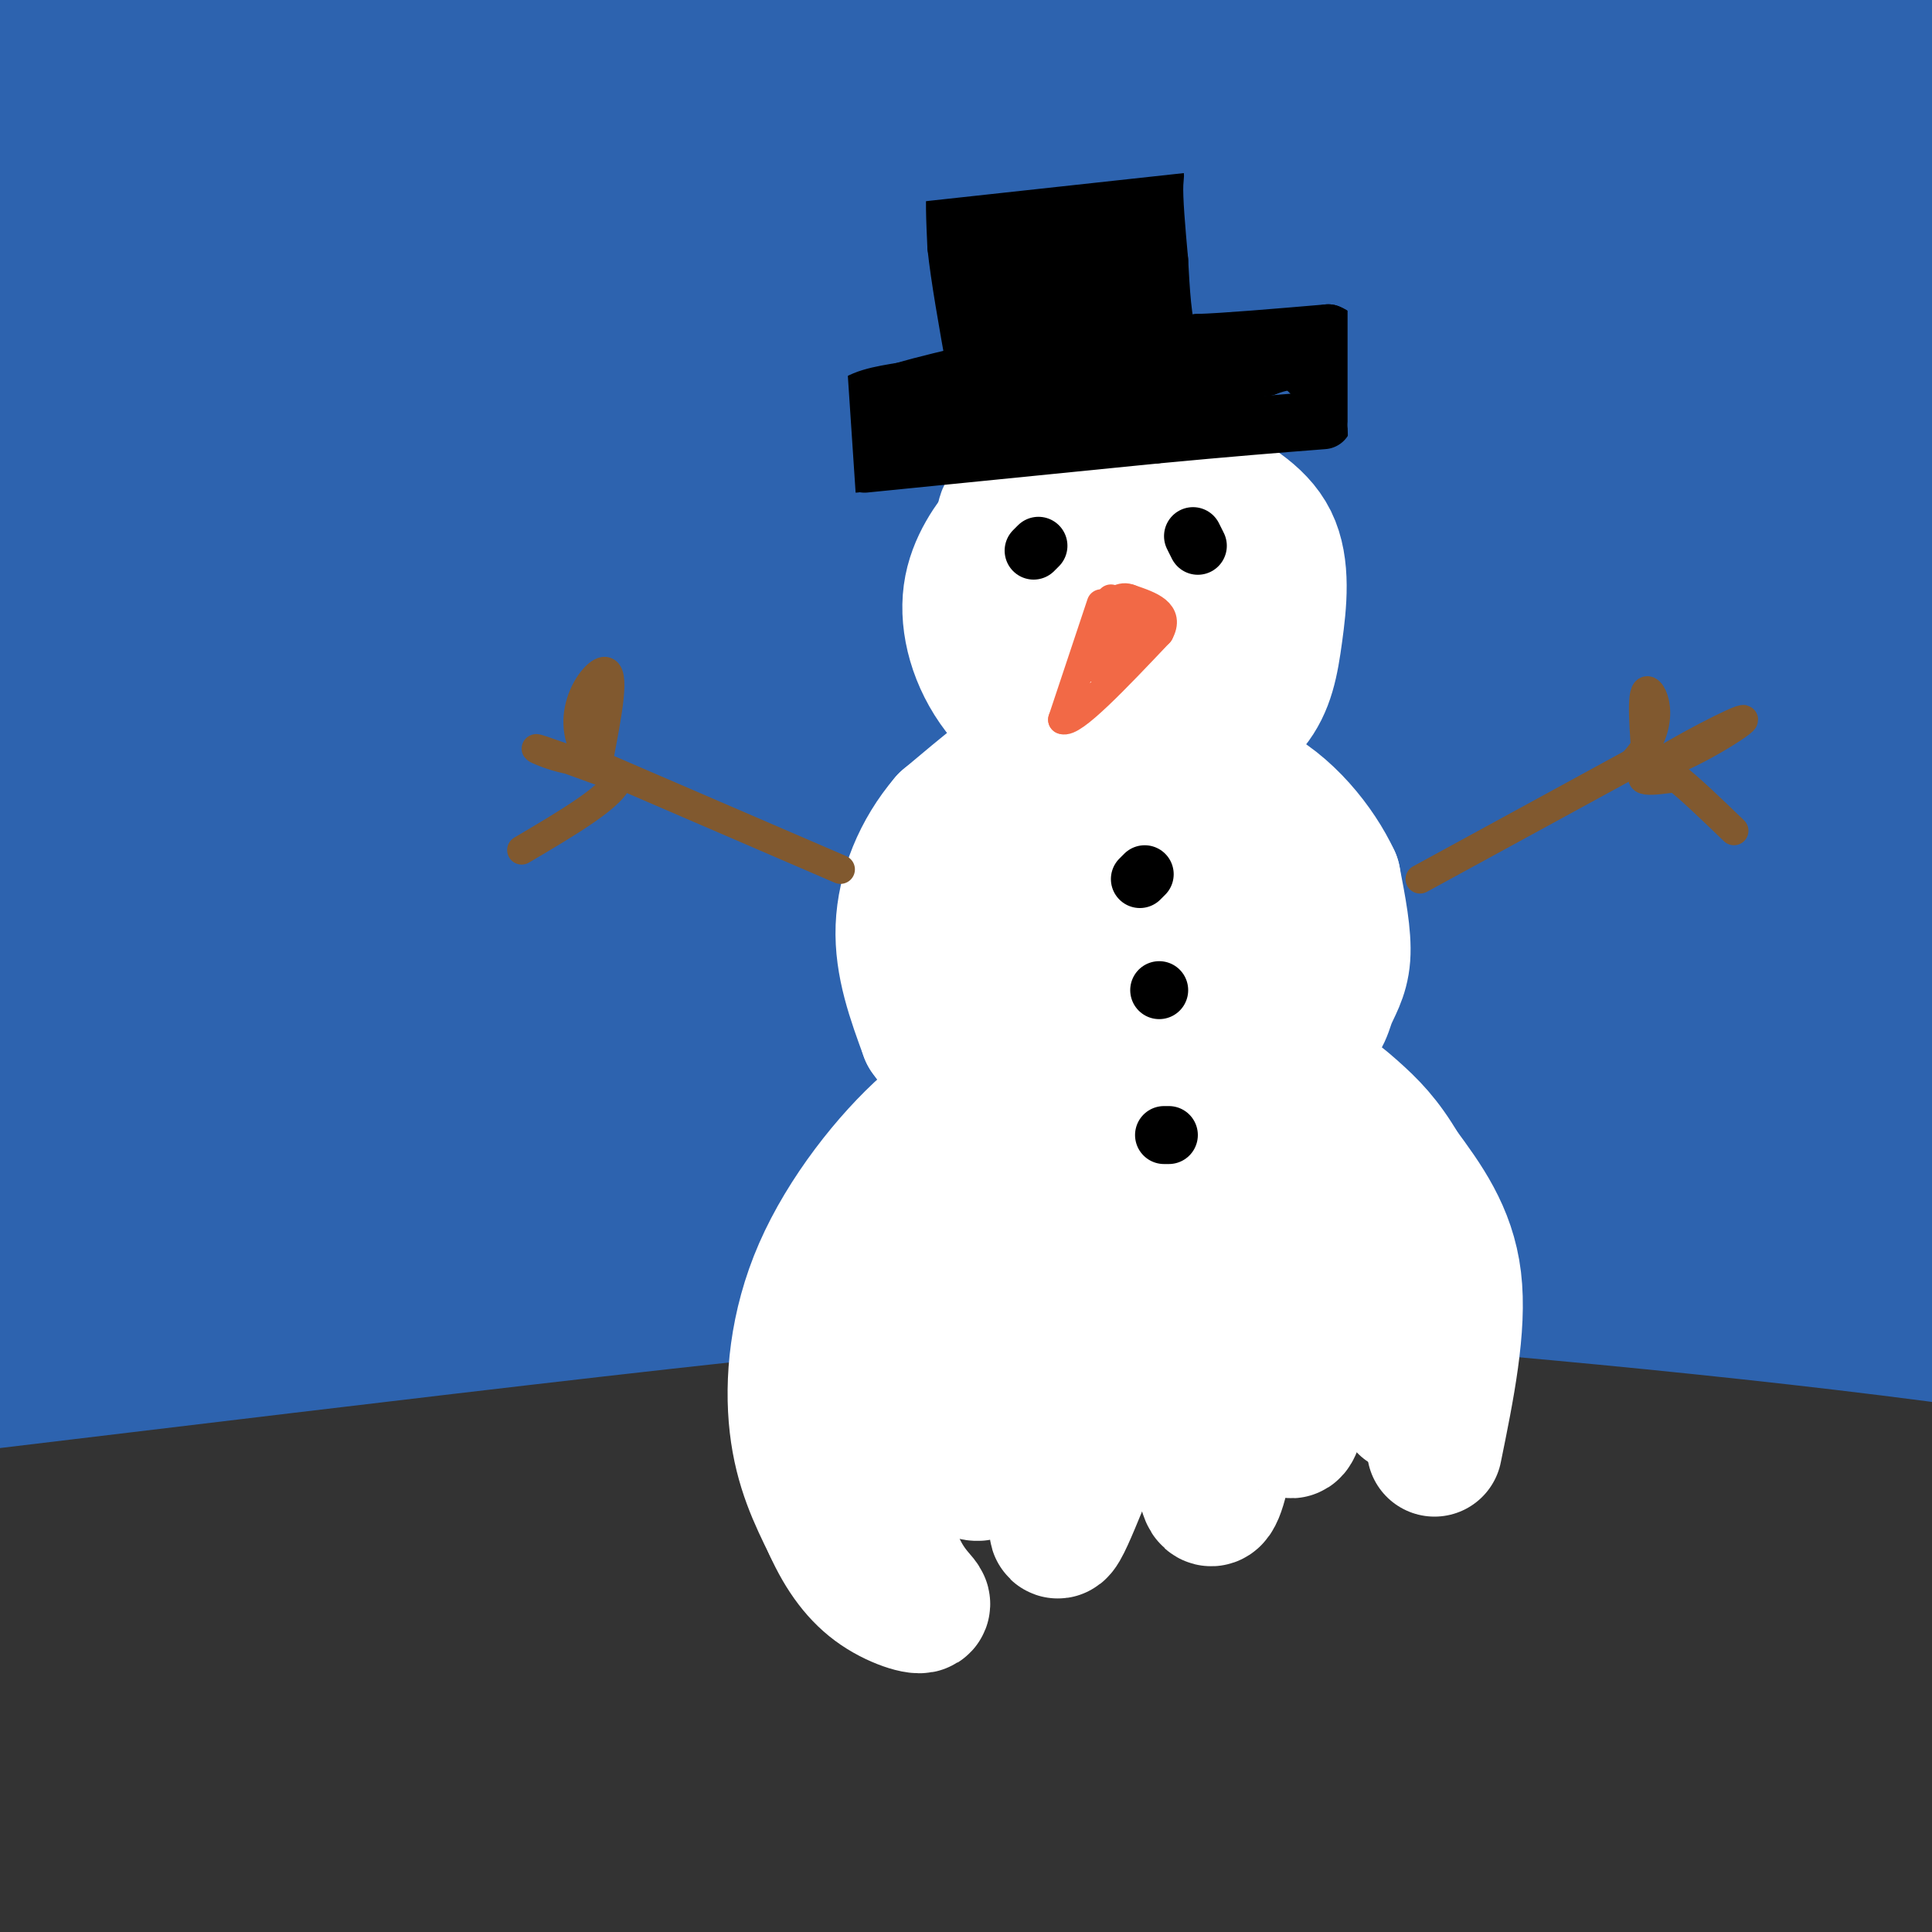<svg viewBox='0 0 400 400' version='1.1' xmlns='http://www.w3.org/2000/svg' xmlns:xlink='http://www.w3.org/1999/xlink'><rect x="0" y="0" width="400" height="400" fill="#333333" stroke="none"/><g fill='none' stroke='rgb(45,99,175)' stroke-width='28' stroke-linecap='round' stroke-linejoin='round'><path d='M355,93c-41.738,-2.375 -83.476,-4.750 -148,-4c-64.524,0.750 -151.833,4.625 -158,4c-6.167,-0.625 68.810,-5.750 151,-8c82.190,-2.250 171.595,-1.625 261,-1'/><path d='M321,69c-25.664,-2.041 -51.328,-4.083 -82,-4c-30.672,0.083 -66.352,2.290 -92,3c-25.648,0.710 -41.265,-0.076 -90,6c-48.735,6.076 -130.588,19.015 -134,18c-3.412,-1.015 71.617,-15.986 121,-24c49.383,-8.014 73.119,-9.073 114,-11c40.881,-1.927 98.906,-4.723 169,-1c70.094,3.723 152.256,13.964 152,14c-0.256,0.036 -82.930,-10.133 -138,-15c-55.070,-4.867 -82.535,-4.434 -110,-4'/><path d='M231,51c-33.988,-0.602 -63.960,-0.106 -87,0c-23.040,0.106 -39.150,-0.177 -85,5c-45.850,5.177 -121.441,15.815 -127,16c-5.559,0.185 58.912,-10.082 118,-17c59.088,-6.918 112.792,-10.485 141,-13c28.208,-2.515 30.920,-3.978 92,-3c61.080,0.978 180.526,4.396 210,3c29.474,-1.396 -31.026,-7.607 -70,-12c-38.974,-4.393 -56.421,-6.970 -101,-8c-44.579,-1.030 -116.289,-0.515 -188,0'/><path d='M134,22c-41.258,0.285 -50.402,0.997 -93,7c-42.598,6.003 -118.648,17.296 -128,17c-9.352,-0.296 47.996,-12.183 100,-20c52.004,-7.817 98.663,-11.565 144,-15c45.337,-3.435 89.350,-6.556 159,-3c69.650,3.556 164.937,13.788 163,13c-1.937,-0.788 -101.098,-12.597 -180,-18c-78.902,-5.403 -137.543,-4.401 -179,-3c-41.457,1.401 -65.728,3.200 -90,5'/><path d='M30,5c-50.671,5.293 -132.349,16.026 -132,14c0.349,-2.026 82.725,-16.812 141,-25c58.275,-8.188 92.448,-9.778 125,-12c32.552,-2.222 63.484,-5.077 124,-1c60.516,4.077 150.616,15.087 150,15c-0.616,-0.087 -91.949,-11.271 -140,-16c-48.051,-4.729 -52.822,-3.004 -69,-3c-16.178,0.004 -43.765,-1.713 -83,0c-39.235,1.713 -90.117,6.857 -141,12'/><path d='M5,-11c-39.494,5.175 -67.727,12.113 -99,19c-31.273,6.887 -65.584,13.724 -35,11c30.584,-2.724 126.062,-15.008 193,-21c66.938,-5.992 105.335,-5.690 153,-3c47.665,2.690 104.599,7.769 145,12c40.401,4.231 64.268,7.614 79,11c14.732,3.386 20.329,6.775 33,9c12.671,2.225 32.414,3.287 -1,3c-33.414,-0.287 -119.987,-1.922 -172,-2c-52.013,-0.078 -69.465,1.402 -95,3c-25.535,1.598 -59.153,3.314 -99,8c-39.847,4.686 -85.924,12.343 -132,20'/><path d='M-25,59c-43.114,7.819 -84.900,17.368 -50,15c34.900,-2.368 146.487,-16.652 216,-23c69.513,-6.348 96.951,-4.760 137,-2c40.049,2.760 92.709,6.694 120,9c27.291,2.306 29.215,2.986 44,7c14.785,4.014 42.432,11.361 49,15c6.568,3.639 -7.942,3.569 -2,4c5.942,0.431 32.337,1.362 -7,1c-39.337,-0.362 -144.405,-2.017 -203,-2c-58.595,0.017 -70.716,1.706 -100,4c-29.284,2.294 -75.730,5.195 -126,12c-50.270,6.805 -104.363,17.516 -124,22c-19.637,4.484 -4.819,2.742 10,1'/><path d='M-61,122c37.314,-4.468 125.600,-16.139 179,-22c53.400,-5.861 71.916,-5.912 110,-6c38.084,-0.088 95.737,-0.212 154,3c58.263,3.212 117.134,9.761 94,10c-23.134,0.239 -128.275,-5.833 -200,-7c-71.725,-1.167 -110.034,2.571 -156,7c-45.966,4.429 -99.589,9.548 -143,17c-43.411,7.452 -76.611,17.237 -90,22c-13.389,4.763 -6.968,4.504 10,2c16.968,-2.504 44.484,-7.252 72,-12'/><path d='M-31,136c29.617,-5.402 67.658,-12.907 115,-18c47.342,-5.093 103.985,-7.775 138,-9c34.015,-1.225 45.402,-0.992 69,0c23.598,0.992 59.409,2.742 93,6c33.591,3.258 64.964,8.024 85,12c20.036,3.976 28.736,7.163 31,9c2.264,1.837 -1.910,2.323 -4,3c-2.090,0.677 -2.098,1.545 -40,0c-37.902,-1.545 -113.698,-5.504 -154,-8c-40.302,-2.496 -45.108,-3.531 -92,1c-46.892,4.531 -135.868,14.627 -180,20c-44.132,5.373 -43.420,6.024 -69,12c-25.580,5.976 -77.451,17.279 -64,17c13.451,-0.279 92.226,-12.139 171,-24'/><path d='M68,157c43.277,-5.519 65.971,-7.317 103,-9c37.029,-1.683 88.393,-3.253 144,-1c55.607,2.253 115.457,8.328 153,14c37.543,5.672 52.778,10.940 73,15c20.222,4.060 45.430,6.911 5,5c-40.430,-1.911 -146.497,-8.585 -216,-12c-69.503,-3.415 -102.441,-3.570 -163,0c-60.559,3.570 -148.737,10.864 -192,15c-43.263,4.136 -41.609,5.114 -60,9c-18.391,3.886 -56.826,10.682 -33,9c23.826,-1.682 109.913,-11.841 196,-22'/><path d='M78,180c67.551,-4.795 138.427,-5.781 198,-4c59.573,1.781 107.842,6.329 158,13c50.158,6.671 102.204,15.465 85,16c-17.204,0.535 -103.660,-7.188 -162,-10c-58.340,-2.812 -88.566,-0.711 -115,0c-26.434,0.711 -49.078,0.033 -130,8c-80.922,7.967 -220.123,24.579 -232,25c-11.877,0.421 103.572,-15.348 169,-23c65.428,-7.652 80.837,-7.186 101,-7c20.163,0.186 45.082,0.093 70,0'/><path d='M220,198c20.115,-0.366 35.401,-1.281 99,6c63.599,7.281 175.511,22.757 176,26c0.489,3.243 -110.446,-5.747 -177,-9c-66.554,-3.253 -88.726,-0.770 -116,0c-27.274,0.770 -59.651,-0.175 -129,6c-69.349,6.175 -175.671,19.470 -189,21c-13.329,1.530 66.334,-8.703 111,-14c44.666,-5.297 54.333,-5.656 83,-6c28.667,-0.344 76.333,-0.672 124,-1'/><path d='M202,227c49.864,1.208 112.523,4.729 179,12c66.477,7.271 136.770,18.292 126,19c-10.770,0.708 -102.603,-8.895 -164,-13c-61.397,-4.105 -92.358,-2.711 -132,-1c-39.642,1.711 -87.965,3.737 -126,6c-38.035,2.263 -65.783,4.761 -112,11c-46.217,6.239 -110.905,16.218 -108,16c2.905,-0.218 73.401,-10.634 125,-16c51.599,-5.366 84.299,-5.683 117,-6'/><path d='M107,255c41.849,-0.884 87.970,-0.095 124,1c36.030,1.095 61.967,2.495 115,8c53.033,5.505 133.163,15.115 123,15c-10.163,-0.115 -110.617,-9.956 -189,-15c-78.383,-5.044 -134.694,-5.291 -189,-3c-54.306,2.291 -106.608,7.119 -135,10c-28.392,2.881 -32.875,3.814 -49,8c-16.125,4.186 -43.893,11.625 -52,15c-8.107,3.375 3.446,2.688 15,2'/><path d='M-130,296c-1.434,1.894 -12.520,5.630 41,0c53.520,-5.630 171.645,-20.628 240,-28c68.355,-7.372 86.941,-7.120 128,-4c41.059,3.120 104.593,9.109 148,16c43.407,6.891 66.688,14.683 74,18c7.312,3.317 -1.344,2.158 -10,1'/><path d='M491,299c-14.133,-3.178 -44.467,-11.622 -54,-15c-9.533,-3.378 1.733,-1.689 13,0'/><path d='M450,284c9.000,0.667 25.000,2.333 41,4'/></g>
<g fill='none' stroke='rgb(255,255,255)' stroke-width='28' stroke-linecap='round' stroke-linejoin='round'><path d='M239,105c-2.065,-0.756 -4.131,-1.512 -9,-1c-4.869,0.512 -12.542,2.292 -17,7c-4.458,4.708 -5.702,12.345 -5,18c0.702,5.655 3.351,9.327 6,13'/><path d='M214,142c2.285,3.328 4.999,5.149 12,5c7.001,-0.149 18.289,-2.267 24,-4c5.711,-1.733 5.845,-3.082 7,-6c1.155,-2.918 3.330,-7.405 4,-12c0.670,-4.595 -0.165,-9.297 -1,-14'/><path d='M260,111c-1.998,-3.901 -6.494,-6.654 -10,-9c-3.506,-2.346 -6.021,-4.285 -13,-4c-6.979,0.285 -18.423,2.796 -24,5c-5.577,2.204 -5.289,4.102 -5,6'/><path d='M208,109c-2.477,3.097 -6.169,7.841 -7,14c-0.831,6.159 1.199,13.735 6,20c4.801,6.265 12.372,11.219 19,13c6.628,1.781 12.314,0.391 18,-1'/><path d='M244,155c5.911,-1.549 11.687,-4.920 15,-9c3.313,-4.080 4.161,-8.868 5,-15c0.839,-6.132 1.668,-13.609 -1,-19c-2.668,-5.391 -8.834,-8.695 -15,-12'/><path d='M248,100c-5.429,-2.572 -11.501,-3.002 -18,0c-6.499,3.002 -13.425,9.437 -16,16c-2.575,6.563 -0.798,13.253 2,18c2.798,4.747 6.616,7.552 10,9c3.384,1.448 6.335,1.540 10,-1c3.665,-2.540 8.044,-7.712 9,-11c0.956,-3.288 -1.512,-4.693 -4,-6c-2.488,-1.307 -4.997,-2.516 -7,-1c-2.003,1.516 -3.502,5.758 -5,10'/><path d='M229,134c0.439,2.513 4.037,3.796 7,4c2.963,0.204 5.290,-0.672 6,-4c0.710,-3.328 -0.196,-9.110 -2,-12c-1.804,-2.890 -4.504,-2.888 -7,-1c-2.496,1.888 -4.787,5.662 -6,9c-1.213,3.338 -1.346,6.239 1,8c2.346,1.761 7.173,2.380 12,3'/><path d='M249,168c-7.286,-2.500 -14.571,-5.000 -24,-2c-9.429,3.000 -21.000,11.500 -27,16c-6.000,4.500 -6.429,5.000 -6,9c0.429,4.000 1.714,11.500 3,19'/><path d='M195,210c1.839,5.547 4.938,9.914 11,13c6.062,3.086 15.087,4.890 21,6c5.913,1.110 8.714,1.527 16,-1c7.286,-2.527 19.056,-7.997 25,-12c5.944,-4.003 6.062,-6.539 7,-9c0.938,-2.461 2.697,-4.846 3,-9c0.303,-4.154 -0.848,-10.077 -2,-16'/><path d='M276,182c-3.069,-6.619 -9.740,-15.166 -18,-19c-8.260,-3.834 -18.108,-2.955 -27,-2c-8.892,0.955 -16.826,1.987 -23,8c-6.174,6.013 -10.587,17.006 -15,28'/><path d='M193,197c-2.703,5.872 -1.962,6.553 3,11c4.962,4.447 14.144,12.659 23,15c8.856,2.341 17.388,-1.188 24,-6c6.612,-4.812 11.306,-10.906 16,-17'/><path d='M259,200c2.833,-2.667 1.917,-0.833 1,1'/><path d='M258,210c1.835,-0.620 3.670,-1.239 5,-5c1.330,-3.761 2.153,-10.663 0,-15c-2.153,-4.337 -7.284,-6.110 -11,-7c-3.716,-0.890 -6.016,-0.896 -9,1c-2.984,1.896 -6.650,5.696 -9,8c-2.350,2.304 -3.382,3.112 -5,6c-1.618,2.888 -3.820,7.854 -1,10c2.820,2.146 10.663,1.470 15,-1c4.337,-2.470 5.169,-6.735 6,-11'/><path d='M249,196c-0.222,-3.521 -3.778,-6.823 -7,-9c-3.222,-2.177 -6.111,-3.228 -10,-1c-3.889,2.228 -8.778,7.737 -11,12c-2.222,4.263 -1.776,7.282 1,9c2.776,1.718 7.883,2.136 11,1c3.117,-1.136 4.244,-3.827 5,-7c0.756,-3.173 1.141,-6.830 -1,-9c-2.141,-2.170 -6.807,-2.853 -11,0c-4.193,2.853 -7.912,9.244 -8,12c-0.088,2.756 3.456,1.878 7,1'/><path d='M228,153c-2.833,-0.917 -5.667,-1.833 -11,1c-5.333,2.833 -13.167,9.417 -21,16'/><path d='M196,170c-5.489,6.400 -8.711,14.400 -9,22c-0.289,7.600 2.356,14.800 5,22'/><path d='M192,214c3.889,5.822 11.111,9.378 18,11c6.889,1.622 13.444,1.311 20,1'/><path d='M297,300c2.583,-12.667 5.167,-25.333 4,-35c-1.167,-9.667 -6.083,-16.333 -11,-23'/><path d='M290,242c-3.386,-5.791 -6.351,-8.769 -10,-12c-3.649,-3.231 -7.982,-6.716 -18,-9c-10.018,-2.284 -25.719,-3.367 -35,-3c-9.281,0.367 -12.140,2.183 -15,4'/><path d='M212,222c-5.619,1.735 -12.166,4.073 -20,11c-7.834,6.927 -16.955,18.442 -22,30c-5.045,11.558 -6.013,23.159 -5,32c1.013,8.841 4.006,14.920 7,21'/><path d='M172,316c2.668,5.908 5.839,10.180 10,13c4.161,2.820 9.312,4.190 9,3c-0.312,-1.190 -6.086,-4.940 -8,-18c-1.914,-13.060 0.033,-35.428 1,-46c0.967,-10.572 0.953,-9.346 9,-15c8.047,-5.654 24.156,-18.187 30,-23c5.844,-4.813 1.422,-1.907 -3,1'/><path d='M220,231c-4.557,10.374 -14.448,35.808 -19,49c-4.552,13.192 -3.764,14.142 -3,17c0.764,2.858 1.503,7.624 4,8c2.497,0.376 6.750,-3.639 9,-4c2.250,-0.361 2.495,2.931 8,-14c5.505,-16.931 16.271,-54.087 16,-49c-0.271,5.087 -11.578,52.415 -15,70c-3.422,17.585 1.040,5.427 5,-4c3.960,-9.427 7.417,-16.122 10,-25c2.583,-8.878 4.291,-19.939 6,-31'/><path d='M241,248c1.974,-12.555 3.911,-28.444 5,-15c1.089,13.444 1.332,56.220 3,71c1.668,14.780 4.762,1.565 7,-20c2.238,-21.565 3.621,-51.481 5,-51c1.379,0.481 2.756,31.360 4,48c1.244,16.640 2.355,19.040 4,10c1.645,-9.040 3.822,-29.520 6,-50'/><path d='M275,241c2.976,4.071 7.417,39.250 10,44c2.583,4.750 3.310,-20.929 4,-25c0.690,-4.071 1.345,13.464 2,31'/></g>
<g fill='none' stroke='rgb(242,105,70)' stroke-width='6' stroke-linecap='round' stroke-linejoin='round'><path d='M228,125c0.000,0.000 -8.000,24.000 -8,24'/><path d='M220,149c2.000,1.000 11.000,-8.500 20,-18'/><path d='M240,131c2.333,-4.167 -1.833,-5.583 -6,-7'/><path d='M234,124c-1.833,-0.833 -3.417,0.583 -5,2'/><path d='M229,126c-1.800,3.378 -3.800,10.822 -3,12c0.800,1.178 4.400,-3.911 8,-9'/><path d='M234,129c1.500,-1.333 1.250,-0.167 1,1'/><path d='M240,129c0.000,0.000 -8.000,-4.000 -8,-4'/><path d='M232,125c-1.667,-0.833 -1.833,-0.917 -2,-1'/></g>
<g fill='none' stroke='rgb(0,0,0)' stroke-width='12' stroke-linecap='round' stroke-linejoin='round'><path d='M215,113c0.000,0.000 -1.000,1.000 -1,1'/><path d='M247,111c0.000,0.000 1.000,2.000 1,2'/><path d='M179,96c0.000,0.000 60.000,-6.000 60,-6'/><path d='M239,90c15.833,-1.500 25.417,-2.250 35,-3'/><path d='M177,96c0.000,0.000 -1.000,-11.000 -1,-11'/><path d='M176,85c1.667,-2.500 6.333,-3.250 11,-4'/><path d='M187,81c4.500,-1.333 10.250,-2.667 16,-4'/><path d='M203,77c2.500,-3.333 0.750,-9.667 -1,-16'/><path d='M202,61c-0.167,-6.333 -0.083,-14.167 0,-22'/><path d='M202,39c5.333,-4.167 18.667,-3.583 32,-3'/><path d='M234,36c6.044,-0.733 5.156,-1.067 5,2c-0.156,3.067 0.422,9.533 1,16'/><path d='M240,54c0.333,6.000 0.667,13.000 2,16c1.333,3.000 3.667,2.000 6,1'/><path d='M248,71c5.500,-0.167 16.250,-1.083 27,-2'/><path d='M275,69c4.667,1.833 2.833,7.417 1,13'/><path d='M276,82c-0.822,0.689 -3.378,-4.089 -6,-6c-2.622,-1.911 -5.311,-0.956 -8,0'/><path d='M262,76c-8.500,0.833 -25.750,2.917 -43,5'/><path d='M219,81c-13.333,1.833 -25.167,3.917 -37,6'/><path d='M182,87c1.711,-0.356 24.489,-4.244 33,-11c8.511,-6.756 2.756,-16.378 -3,-26'/><path d='M212,50c-1.964,-5.107 -5.375,-4.875 -1,-6c4.375,-1.125 16.536,-3.607 21,-4c4.464,-0.393 1.232,1.304 -2,3'/><path d='M230,43c1.289,7.756 5.511,25.644 4,28c-1.511,2.356 -8.756,-10.822 -16,-24'/><path d='M218,47c-4.073,3.774 -6.257,25.207 -8,27c-1.743,1.793 -3.046,-16.056 -3,-18c0.046,-1.944 1.442,12.016 3,18c1.558,5.984 3.279,3.992 5,2'/><path d='M215,76c4.141,-6.532 11.994,-23.864 14,-25c2.006,-1.136 -1.833,13.922 -3,21c-1.167,7.078 0.340,6.175 2,2c1.660,-4.175 3.474,-11.621 4,-12c0.526,-0.379 -0.237,6.311 -1,13'/><path d='M231,75c-0.167,2.167 -0.083,1.083 0,0'/><path d='M201,38c-1.250,-1.083 -2.500,-2.167 -3,0c-0.500,2.167 -0.250,7.583 0,13'/><path d='M198,51c0.667,6.333 2.333,15.667 4,25'/></g>
<g fill='none' stroke='rgb(45,99,175)' stroke-width='12' stroke-linecap='round' stroke-linejoin='round'><path d='M179,37c0.000,0.000 101.000,-11.000 101,-11'/><path d='M285,53c0.000,0.000 0.000,35.000 0,35'/><path d='M285,88c0.167,7.833 0.583,9.917 1,12'/><path d='M169,70c0.000,0.000 3.000,45.000 3,45'/></g>
<g fill='none' stroke='rgb(129,89,47)' stroke-width='6' stroke-linecap='round' stroke-linejoin='round'><path d='M294,182c0.000,0.000 44.000,-24.000 44,-24'/><path d='M338,158c7.511,-7.778 4.289,-15.222 3,-15c-1.289,0.222 -0.644,8.111 0,16'/><path d='M341,159c5.714,-0.357 20.000,-9.250 20,-10c0.000,-0.750 -14.286,6.643 -19,10c-4.714,3.357 0.143,2.679 5,2'/><path d='M347,161c2.833,2.167 7.417,6.583 12,11'/><path d='M174,180c0.000,0.000 -51.000,-22.000 -51,-22'/><path d='M123,158c-7.444,-8.444 -0.556,-18.556 2,-19c2.556,-0.444 0.778,8.778 -1,18'/><path d='M124,157c-3.800,2.089 -12.800,-1.689 -13,-2c-0.200,-0.311 8.400,2.844 17,6'/><path d='M128,161c-0.500,3.500 -10.250,9.250 -20,15'/></g>
<g fill='none' stroke='rgb(0,0,0)' stroke-width='12' stroke-linecap='round' stroke-linejoin='round'><path d='M237,181c0.000,0.000 -1.000,1.000 -1,1'/><path d='M240,205c0.000,0.000 0.000,0.000 0,0'/><path d='M241,235c0.000,0.000 1.000,0.000 1,0'/></g>
</svg>